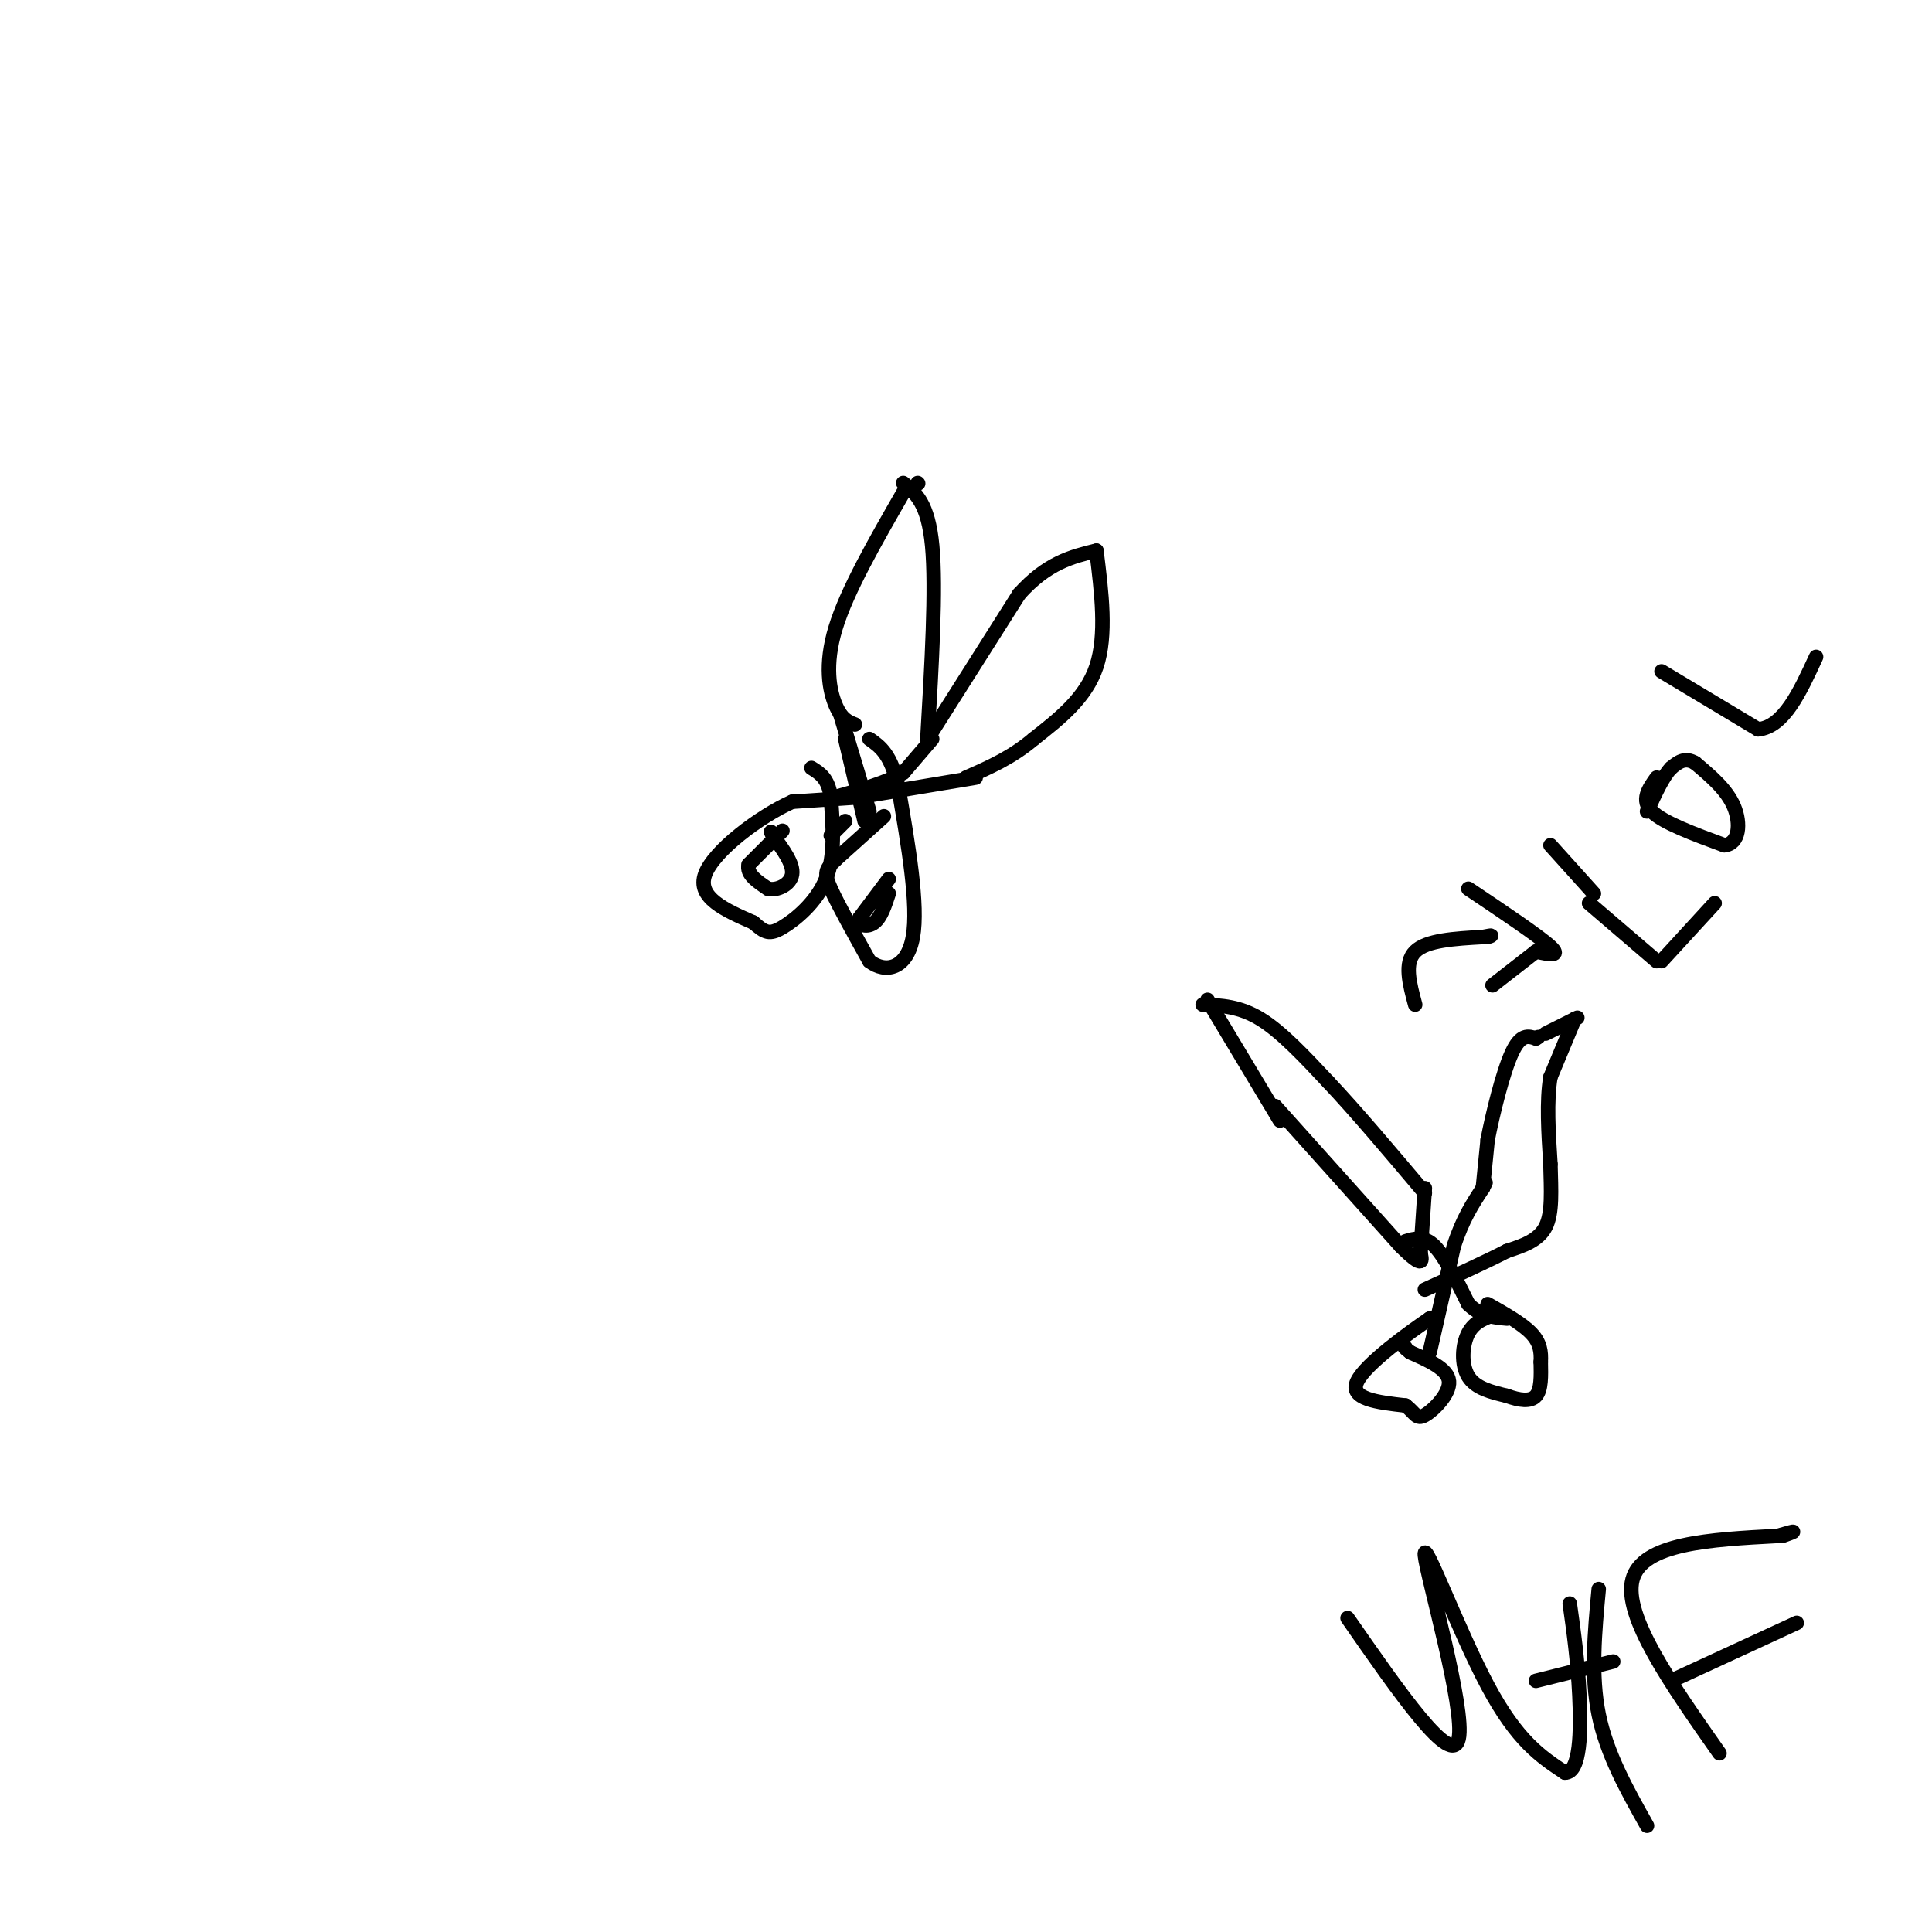 <svg viewBox='0 0 400 400' version='1.1' xmlns='http://www.w3.org/2000/svg' xmlns:xlink='http://www.w3.org/1999/xlink'><g fill='none' stroke='#000000' stroke-width='3' stroke-linecap='round' stroke-linejoin='round'><path d='M187,102c-5.822,10.133 -11.644,20.267 -14,28c-2.356,7.733 -1.244,13.067 0,16c1.244,2.933 2.622,3.467 4,4'/><path d='M190,100c0.000,0.000 0.100,0.100 0.1,0.1'/><path d='M187,100c2.583,2.083 5.167,4.167 6,13c0.833,8.833 -0.083,24.417 -1,40'/><path d='M192,153c0.000,0.000 19.000,-30.000 19,-30'/><path d='M211,123c5.833,-6.500 10.917,-7.750 16,-9'/><path d='M227,114c1.083,8.750 2.167,17.500 0,24c-2.167,6.500 -7.583,10.750 -13,15'/><path d='M214,153c-4.500,3.833 -9.250,5.917 -14,8'/><path d='M202,161c0.000,0.000 -24.000,4.000 -24,4'/><path d='M174,148c0.000,0.000 6.000,20.000 6,20'/><path d='M175,170c0.000,0.000 -3.000,3.000 -3,3'/><path d='M179,165c0.000,0.000 -15.000,1.000 -15,1'/><path d='M164,166c-6.778,3.044 -16.222,10.156 -18,15c-1.778,4.844 4.111,7.422 10,10'/><path d='M156,191c2.381,2.167 3.333,2.583 6,1c2.667,-1.583 7.048,-5.167 9,-10c1.952,-4.833 1.476,-10.917 1,-17'/><path d='M172,165c-0.500,-3.833 -2.250,-4.917 -4,-6'/><path d='M183,169c0.000,0.000 -10.000,9.000 -10,9'/><path d='M173,178c-2.133,2.067 -2.467,2.733 -1,6c1.467,3.267 4.733,9.133 8,15'/><path d='M180,199c3.378,2.600 7.822,1.600 9,-5c1.178,-6.600 -0.911,-18.800 -3,-31'/><path d='M186,163c-1.500,-6.833 -3.750,-8.417 -6,-10'/><path d='M175,153c0.000,0.000 4.000,17.000 4,17'/><path d='M162,172c0.000,0.000 -7.000,7.000 -7,7'/><path d='M155,179c-0.500,2.000 1.750,3.500 4,5'/><path d='M159,184c1.911,0.467 4.689,-0.867 5,-3c0.311,-2.133 -1.844,-5.067 -4,-8'/><path d='M160,173c-0.667,-1.333 -0.333,-0.667 0,0'/><path d='M184,182c0.000,0.000 -6.000,8.000 -6,8'/><path d='M178,190c-0.400,1.733 1.600,2.067 3,1c1.400,-1.067 2.200,-3.533 3,-6'/><path d='M250,207c0.000,0.000 15.000,25.000 15,25'/><path d='M249,208c3.833,0.167 7.667,0.333 12,3c4.333,2.667 9.167,7.833 14,13'/><path d='M275,224c5.667,6.000 12.833,14.500 20,23'/><path d='M264,229c0.000,0.000 26.000,29.000 26,29'/><path d='M290,258c5.000,5.000 4.500,3.000 4,1'/><path d='M295,246c0.000,0.000 -1.000,15.000 -1,15'/><path d='M291,257c1.917,-0.583 3.833,-1.167 6,1c2.167,2.167 4.583,7.083 7,12'/><path d='M304,270c2.500,2.500 5.250,2.750 8,3'/><path d='M310,272c-2.356,0.778 -4.711,1.556 -6,4c-1.289,2.444 -1.511,6.556 0,9c1.511,2.444 4.756,3.222 8,4'/><path d='M312,289c2.533,0.933 4.867,1.267 6,0c1.133,-1.267 1.067,-4.133 1,-7'/><path d='M319,282c0.111,-2.156 -0.111,-4.044 -2,-6c-1.889,-1.956 -5.444,-3.978 -9,-6'/><path d='M297,273c0.000,0.000 -1.000,0.000 -1,0'/><path d='M296,273c-3.933,2.667 -13.267,9.333 -15,13c-1.733,3.667 4.133,4.333 10,5'/><path d='M291,291c2.060,1.571 2.208,3.000 4,2c1.792,-1.000 5.226,-4.429 5,-7c-0.226,-2.571 -4.113,-4.286 -8,-6'/><path d='M292,280c-1.500,-1.167 -1.250,-1.083 -1,-1'/><path d='M296,280c0.000,0.000 5.000,-22.000 5,-22'/><path d='M301,258c1.833,-5.667 3.917,-8.833 6,-12'/><path d='M307,246c1.000,-2.000 0.500,-1.000 0,0'/><path d='M307,246c0.000,0.000 1.000,-10.000 1,-10'/><path d='M308,236c1.044,-5.422 3.156,-13.978 5,-18c1.844,-4.022 3.422,-3.511 5,-3'/><path d='M318,215c0.833,-0.500 0.417,-0.250 0,0'/><path d='M320,214c0.000,0.000 6.000,-3.000 6,-3'/><path d='M326,211c1.000,-0.500 0.500,-0.250 0,0'/><path d='M326,211c0.000,0.000 -5.000,12.000 -5,12'/><path d='M321,223c-0.833,5.000 -0.417,11.500 0,18'/><path d='M321,241c0.133,5.467 0.467,10.133 -1,13c-1.467,2.867 -4.733,3.933 -8,5'/><path d='M312,259c-4.167,2.167 -10.583,5.083 -17,8'/><path d='M329,187c0.000,0.000 14.000,12.000 14,12'/><path d='M321,175c0.000,0.000 9.000,10.000 9,10'/><path d='M344,199c0.000,0.000 11.000,-12.000 11,-12'/><path d='M343,161c-1.667,2.333 -3.333,4.667 -1,7c2.333,2.333 8.667,4.667 15,7'/><path d='M357,175c3.133,-0.289 3.467,-4.511 2,-8c-1.467,-3.489 -4.733,-6.244 -8,-9'/><path d='M351,158c-2.167,-1.333 -3.583,-0.167 -5,1'/><path d='M346,159c-1.667,1.667 -3.333,5.333 -5,9'/><path d='M344,139c0.000,0.000 20.000,12.000 20,12'/><path d='M364,151c5.333,-0.500 8.667,-7.750 12,-15'/><path d='M293,208c-1.167,-4.333 -2.333,-8.667 0,-11c2.333,-2.333 8.167,-2.667 14,-3'/><path d='M307,194c2.500,-0.500 1.750,-0.250 1,0'/><path d='M304,184c7.333,4.917 14.667,9.833 17,12c2.333,2.167 -0.333,1.583 -3,1'/><path d='M318,197c0.000,0.000 -9.000,7.000 -9,7'/><path d='M193,153c0.000,0.000 -6.000,7.000 -6,7'/><path d='M187,160c-3.333,2.000 -8.667,3.500 -14,5'/><path d='M279,335c10.804,15.560 21.607,31.119 23,25c1.393,-6.119 -6.625,-33.917 -7,-38c-0.375,-4.083 6.893,15.548 13,27c6.107,11.452 11.054,14.726 16,18'/><path d='M324,367c3.244,0.089 3.356,-8.689 3,-16c-0.356,-7.311 -1.178,-13.156 -2,-19'/><path d='M331,329c-0.833,8.917 -1.667,17.833 0,26c1.667,8.167 5.833,15.583 10,23'/><path d='M318,348c0.000,0.000 16.000,-4.000 16,-4'/><path d='M356,363c-10.000,-14.250 -20.000,-28.500 -18,-36c2.000,-7.500 16.000,-8.250 30,-9'/><path d='M368,318c5.167,-1.500 3.083,-0.750 1,0'/><path d='M346,348c0.000,0.000 26.000,-12.000 26,-12'/></g>
</svg>